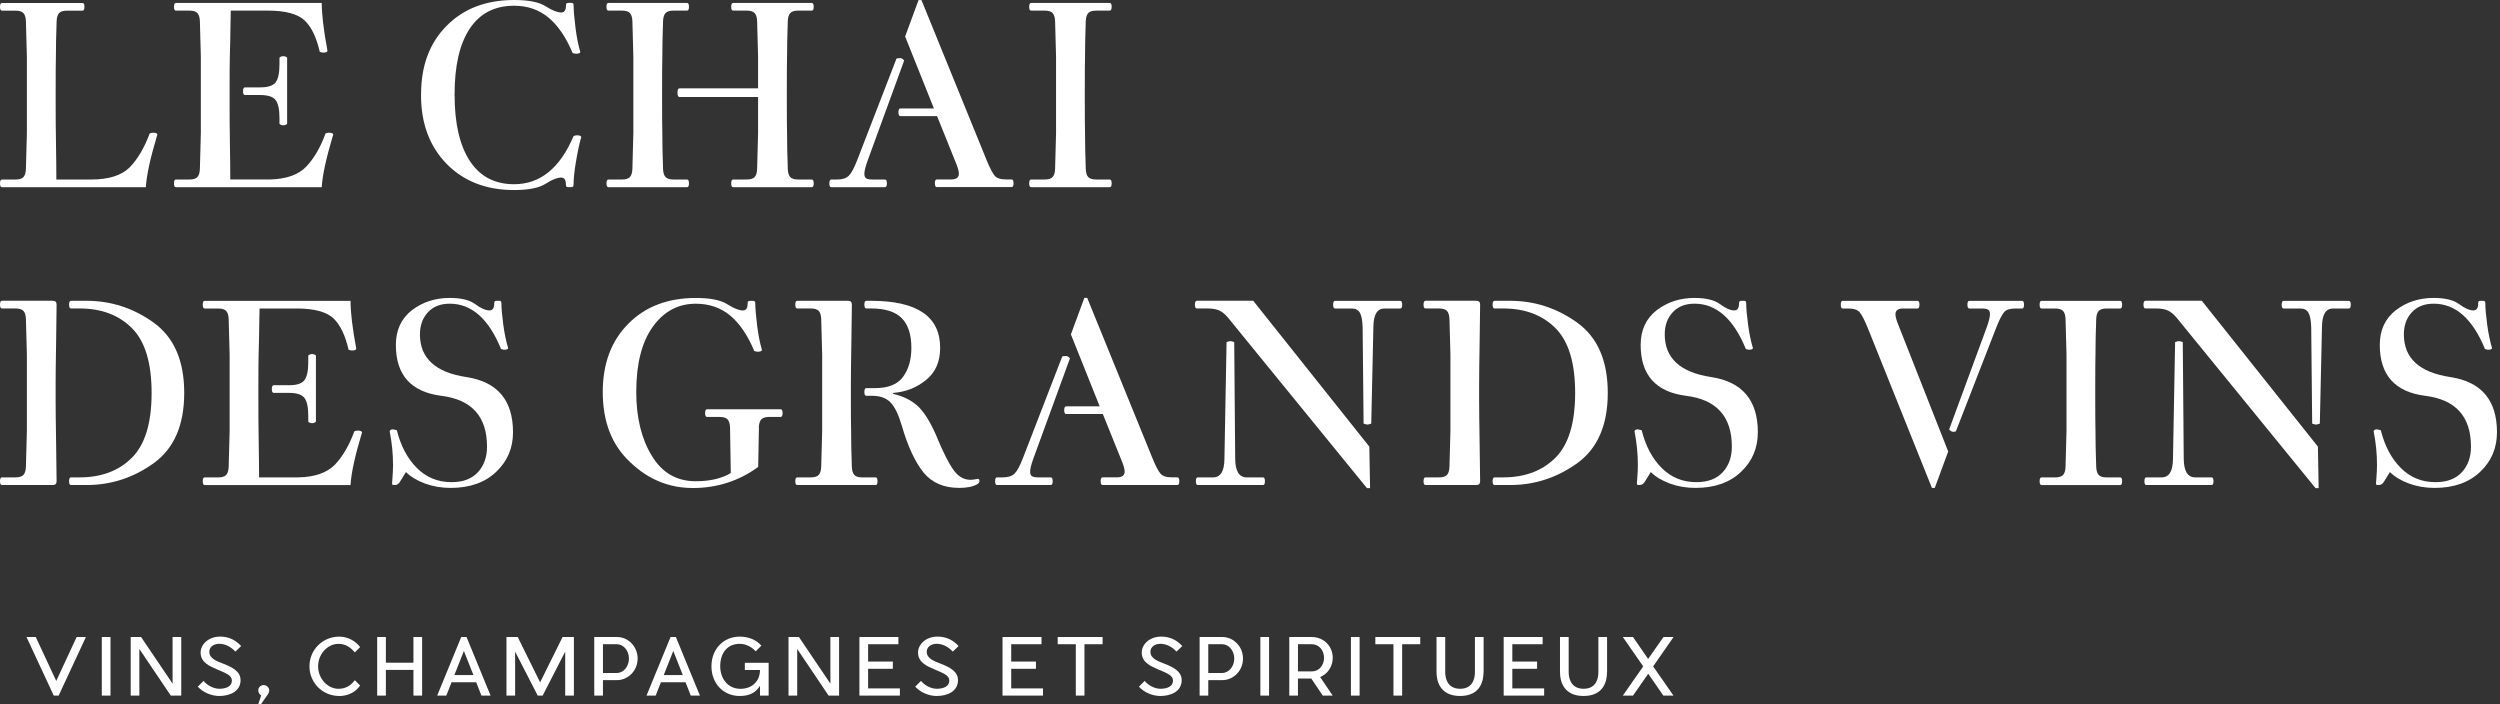 <?xml version="1.0" encoding="UTF-8"?>
<svg width="653px" height="184px" viewBox="0 0 653 184" version="1.1" xmlns="http://www.w3.org/2000/svg" xmlns:xlink="http://www.w3.org/1999/xlink">
    <rect x="0" y="0" width="653" height="184" fill="#333333" stroke="none"/>
    <title>Logo-Chai-Des-Grands-Vins-Couleur</title>
    <g id="Page-1" stroke="none" stroke-width="1" fill="none" fill-rule="evenodd">
        <g id="Logo-Chai-Des-Grands-Vins-Couleur" fill="#FFFFFF" fill-rule="nonzero">
            <polygon id="Path" points="6.92 166.39 9.34 166.39 14.69 177.86 20.02 166.39 22.44 166.39 15.32 181.69 14.04 181.69"></polygon>
            <rect id="Rectangle" x="26.59" y="166.39" width="2.27" height="15.3"></rect>
            <polygon id="Path" points="44.61 181.69 36.4 169.51 36.4 181.69 34.14 181.69 34.14 166.39 36.85 166.39 45.08 178.57 45.08 166.39 47.34 166.39 47.34 181.69"></polygon>
            <path d="M62.84,177.63 C62.84,180.59 60.08,181.77 57.33,181.79 C55.31,181.81 53.08,180.91 51.66,179.36 L53.17,177.85 C54.05,178.95 55.7,179.91 57.33,179.91 C59.1,179.89 60.57,179.28 60.57,177.77 C60.57,176.44 59.16,175.89 56.75,174.87 C54.77,174.03 52.4,173.03 52.4,170.44 C52.4,168.4 54.34,166.28 57.52,166.28 C59.77,166.28 61.56,167.18 62.99,168.75 L61.48,170.2 C60.5,169.14 59.03,168.16 57.26,168.16 C55.87,168.16 54.67,168.93 54.67,170.24 C54.67,172.08 56.79,172.75 58.38,173.38 C60.5,174.22 62.83,175.3 62.83,177.62" id="Path"></path>
            <path d="M69.95,181.39 L68.15,183.96 L67.46,183.96 L68.22,181.64 C67.77,181.39 67.46,180.92 67.46,180.35 C67.46,179.57 68.09,178.94 68.87,178.94 C69.65,178.94 70.32,179.57 70.32,180.35 C70.32,180.68 70.24,180.96 69.95,181.39" id="Path"></path>
            <path d="M88.6,181.79 C84.29,181.79 80.83,178.38 80.83,174.04 C80.83,169.7 84.3,166.29 88.6,166.29 C90.82,166.29 92.84,167.39 94.07,169.02 L92.68,170.41 C91.54,169.06 90.25,168.17 88.4,168.17 C85.62,168.17 83.09,170.78 83.09,174.04 C83.09,177.3 85.62,179.91 88.4,179.91 C90.26,179.91 91.54,179.14 92.68,177.67 L94.07,179.06 C92.85,180.84 90.83,181.8 88.6,181.8" id="Path"></path>
            <polygon id="Path" points="110.26 181.69 107.99 181.69 107.99 174.98 100.79 174.98 100.79 181.69 98.52 181.69 98.52 166.39 100.79 166.39 100.79 173.1 107.99 173.1 107.99 166.39 110.26 166.39"></polygon>
            <path d="M124.4,178.2 L117.95,178.2 L116.58,181.69 L114.19,181.69 L120.47,166.39 L121.86,166.39 L128.14,181.69 L125.75,181.69 L124.38,178.2 L124.4,178.2 L124.4,178.2 Z M123.66,176.33 L121.17,170.03 L118.68,176.33 C118.68,176.33 123.66,176.33 123.66,176.33 L123.66,176.33 Z" id="Shape"></path>
            <polygon id="Path" points="149.9 181.69 147.63 181.69 147.63 170.2 141.74 181.69 140.45 181.69 134.55 170.2 134.55 181.69 132.29 181.69 132.29 166.39 135.23 166.39 141.08 178.23 146.94 166.39 149.9 166.39"></polygon>
            <path d="M161.16,177.65 L157.49,177.65 L157.49,181.69 L155.22,181.69 L155.22,166.39 L161.16,166.39 C164.14,166.39 166.55,168.92 166.55,172.02 C166.55,175.12 164.14,177.63 161.16,177.65 M164.28,172.02 C164.28,169.96 162.87,168.27 161.12,168.27 L157.49,168.27 L157.49,175.78 L161.12,175.78 C162.87,175.78 164.28,174.08 164.28,172.03" id="Shape"></path>
            <path d="M179.08,178.2 L172.63,178.2 L171.26,181.69 L168.87,181.69 L175.15,166.39 L176.54,166.39 L182.82,181.69 L180.43,181.69 L179.06,178.2 L179.08,178.2 L179.08,178.2 L179.08,178.2 Z M178.35,176.33 L175.86,170.03 L173.37,176.33 L178.35,176.33 L178.35,176.33 Z" id="Shape"></path>
            <path d="M200.77,181.69 L198.51,181.69 L198.51,179.12 C197.31,181.18 195.35,181.79 193.2,181.79 C188.92,181.79 185.83,178.49 185.83,174.04 C185.83,169.59 188.91,166.29 193.2,166.29 C195.45,166.29 197.46,167.06 198.87,168.64 L197.38,170.13 C196.48,169.11 194.99,168.17 193.2,168.17 C190.02,168.17 188.12,170.52 188.12,174.04 C188.12,177.12 190.02,179.92 193.41,179.92 C196.47,179.92 198.51,177.9 198.51,175 L194.55,175 L194.55,173.12 L200.77,173.12 L200.77,181.69 L200.77,181.69 L200.77,181.69 Z" id="Path"></path>
            <polygon id="Path" points="216.43 181.69 208.23 169.51 208.23 181.69 205.96 181.69 205.96 166.39 208.68 166.39 216.9 178.57 216.9 166.39 219.17 166.39 219.17 181.69"></polygon>
            <polygon id="Path" points="235.05 181.69 224.48 181.69 224.48 166.39 234.66 166.39 234.66 168.27 226.75 168.27 226.75 172.8 233.21 172.8 233.21 174.69 226.75 174.69 226.75 179.81 235.05 179.81"></polygon>
            <path d="M250.23,177.63 C250.23,180.59 247.48,181.77 244.72,181.79 C242.7,181.81 240.47,180.91 239.05,179.36 L240.56,177.85 C241.44,178.95 243.09,179.91 244.72,179.91 C246.49,179.89 247.96,179.28 247.96,177.77 C247.96,176.44 246.55,175.89 244.14,174.87 C242.16,174.03 239.79,173.03 239.79,170.44 C239.79,168.4 241.73,166.28 244.91,166.28 C247.16,166.28 248.95,167.18 250.38,168.75 L248.87,170.2 C247.89,169.14 246.42,168.16 244.65,168.16 C243.26,168.16 242.06,168.93 242.06,170.24 C242.06,172.08 244.18,172.75 245.77,173.38 C247.89,174.22 250.22,175.3 250.22,177.62" id="Path"></path>
            <polygon id="Path" points="272.43 181.69 261.86 181.69 261.86 166.39 272.04 166.39 272.04 168.27 264.13 168.27 264.13 172.8 270.59 172.8 270.59 174.69 264.13 174.69 264.13 179.81 272.43 179.81"></polygon>
            <polygon id="Path" points="283.26 168.27 283.26 181.69 281 181.69 281 168.27 276.27 168.27 276.27 166.39 288 166.39 288 168.27"></polygon>
            <path d="M308.66,177.63 C308.66,180.59 305.91,181.77 303.15,181.79 C301.13,181.81 298.9,180.91 297.48,179.36 L298.99,177.85 C299.87,178.95 301.52,179.91 303.15,179.91 C304.92,179.89 306.39,179.28 306.39,177.77 C306.39,176.44 304.98,175.89 302.57,174.87 C300.59,174.03 298.22,173.03 298.22,170.44 C298.22,168.4 300.16,166.28 303.34,166.28 C305.59,166.28 307.38,167.18 308.81,168.75 L307.3,170.2 C306.32,169.14 304.85,168.16 303.08,168.16 C301.69,168.16 300.49,168.93 300.49,170.24 C300.49,172.08 302.61,172.75 304.2,173.38 C306.32,174.22 308.65,175.3 308.65,177.62" id="Path"></path>
            <path d="M319.27,177.65 L315.6,177.65 L315.6,181.69 L313.34,181.69 L313.34,166.39 L319.28,166.39 C322.26,166.39 324.67,168.92 324.67,172.02 C324.67,175.12 322.26,177.63 319.28,177.65 M322.39,172.02 C322.39,169.96 320.98,168.27 319.23,168.27 L315.6,168.27 L315.6,175.78 L319.23,175.78 C320.98,175.78 322.39,174.08 322.39,172.03" id="Shape"></path>
            <rect id="Rectangle" x="329.21" y="166.39" width="2.27" height="15.3"></rect>
            <path d="M344.82,176.84 L348.1,181.69 L345.51,181.69 L342.51,177.24 L339.02,177.24 L339.02,181.69 L336.76,181.69 L336.76,166.39 L342.7,166.39 C345.7,166.41 348.11,168.73 348.11,171.82 C348.11,174.15 346.76,176.03 344.83,176.84 M342.68,175.37 C344.41,175.37 345.84,173.9 345.84,171.82 C345.84,169.74 344.41,168.27 342.68,168.27 L339.03,168.27 L339.03,175.37 L342.68,175.37 L342.68,175.37 Z" id="Shape"></path>
            <rect id="Rectangle" x="352.86" y="166.39" width="2.27" height="15.3"></rect>
            <polygon id="Path" points="366.24 168.27 366.24 181.69 363.97 181.69 363.97 168.27 359.24 168.27 359.24 166.39 370.97 166.39 370.97 168.27"></polygon>
            <path d="M387.5,175.59 C387.5,178.06 386.52,181.79 381.38,181.79 C376.24,181.79 375.22,178.06 375.22,175.59 L375.22,166.39 L377.49,166.39 L377.49,175.59 C377.49,176.51 377.69,179.91 381.39,179.91 C385.09,179.91 385.25,176.51 385.25,175.59 L385.25,166.39 L387.52,166.39 L387.52,175.59 L387.5,175.59 L387.5,175.59 L387.5,175.59 Z" id="Path"></path>
            <polygon id="Path" points="403.33 181.69 392.76 181.69 392.76 166.39 402.94 166.39 402.94 168.27 395.02 168.27 395.02 172.8 401.49 172.8 401.49 174.69 395.02 174.69 395.02 179.81 403.33 179.81"></polygon>
            <path d="M419.75,175.59 C419.75,178.06 418.77,181.79 413.63,181.79 C408.49,181.79 407.47,178.06 407.47,175.59 L407.47,166.39 L409.74,166.39 L409.74,175.59 C409.74,176.51 409.94,179.91 413.64,179.91 C417.34,179.91 417.5,176.51 417.5,175.59 L417.5,166.39 L419.77,166.39 L419.77,175.59 L419.75,175.59 L419.75,175.59 L419.75,175.59 Z" id="Path"></path>
            <polygon id="Path" points="434.5 166.39 430.49 172.12 426.54 166.39 423.88 166.39 429.21 174.06 423.88 181.69 426.54 181.69 430.52 175.98 434.47 181.69 437.11 181.69 431.8 174.06 437.13 166.39"></polygon>
            <path d="M650.92,90.92 C650.38,89.08 649.96,87.08 649.67,84.9 C649.34,82.44 649.17,80.58 649.17,79.32 C649.17,79.07 649.14,78.89 649.08,78.79 C649.02,78.68 648.94,78.62 648.86,78.6 C648.78,78.58 648.63,78.57 648.42,78.57 L648.04,78.57 C647.75,78.57 647.55,78.61 647.45,78.7 C647.34,78.78 647.29,78.99 647.29,79.33 C647.29,80.5 646.87,81.08 646.04,81.08 C645.04,81.08 643.81,80.54 642.34,79.45 C640.88,78.36 638.64,77.82 635.64,77.82 C631.88,77.82 628.6,78.89 625.8,81.02 C623,83.19 621.6,86.22 621.6,90.11 C621.6,97.96 625.57,102.39 633.51,103.39 C641.45,104.39 645.42,108.82 645.42,116.67 C645.42,119.38 644.63,121.61 643.04,123.34 C641.45,125.07 639.15,125.94 636.15,125.94 C632.6,125.94 629.59,124.72 627.13,122.27 C624.67,119.83 622.91,116.54 621.87,112.4 C621.37,112.23 621.01,112.15 620.8,112.15 C620.34,112.15 620.07,112.32 619.99,112.65 C620.58,115.57 620.87,118.5 620.87,121.42 C620.87,122.34 620.83,123.38 620.74,124.55 L620.61,126.3 C620.61,126.55 620.74,126.68 620.99,126.68 L621.37,126.68 C621.87,126.68 622.29,126.43 622.62,125.93 L624.25,123.3 C625.46,124.51 627.1,125.5 629.17,126.28 C631.24,127.05 633.48,127.44 635.91,127.44 C640.92,127.44 644.89,126.04 647.82,123.24 C650.74,120.48 652.21,117.04 652.21,112.9 C652.21,104.55 648.16,99.74 640.05,98.49 C631.95,97.28 627.89,93.56 627.89,87.34 C627.89,85 628.58,83.08 629.96,81.58 C631.34,80.08 633.24,79.32 635.66,79.32 C641.38,79.32 645.85,83.27 649.07,91.16 C649.45,91.29 649.74,91.35 649.95,91.35 C650.54,91.35 650.87,91.2 650.95,90.91" id="Path"></path>
            <path d="M560.38,78.57 C560.05,78.57 559.88,78.9 559.88,79.57 C559.88,80.24 560.05,80.57 560.38,80.57 L563.14,80.57 C564.48,80.57 565.53,80.76 566.31,81.13 C567.08,81.51 567.84,82.15 568.6,83.07 L604.82,127.5 L605.63,127.5 L605.44,116.66 L575.11,78.56 L560.38,78.56 L560.38,78.56 L560.38,78.57 Z" id="Path"></path>
            <path d="M606.5,85.34 C606.54,82.16 607.5,80.58 609.38,80.58 L613.52,80.58 C613.86,80.58 614.02,80.25 614.02,79.58 C614.02,78.91 613.85,78.58 613.52,78.58 L596.48,78.58 C596.15,78.58 595.98,78.91 595.98,79.58 C595.98,80.25 596.15,80.58 596.48,80.58 L600.87,80.58 C601.87,80.58 602.58,80.97 603,81.74 C603.42,82.51 603.65,83.8 603.69,85.59 L603.94,110.65 C604.44,110.82 604.78,110.9 604.94,110.9 C605.1,110.9 605.44,110.82 605.94,110.65 L606.5,85.33 L606.5,85.33 L606.5,85.34 Z" id="Path"></path>
            <path d="M567.58,119.93 C567.54,123.11 566.56,124.69 564.63,124.69 L560.62,124.69 C560.29,124.69 560.12,125.02 560.12,125.69 C560.12,126.36 560.29,126.69 560.62,126.69 L577.66,126.69 C578,126.69 578.16,126.36 578.16,125.69 C578.16,125.02 577.99,124.69 577.66,124.69 L573.4,124.69 C571.39,124.69 570.39,123.02 570.39,119.68 L570.14,89.35 C569.64,89.18 569.31,89.1 569.14,89.1 C568.97,89.1 568.64,89.18 568.14,89.35 L567.58,119.93 L567.58,119.93 Z" id="Path"></path>
            <path d="M553.8,80.58 C554.13,80.58 554.3,80.25 554.3,79.58 C554.3,78.91 554.13,78.58 553.8,78.58 L533.25,78.58 C532.91,78.58 532.75,78.91 532.75,79.58 C532.75,80.25 532.92,80.58 533.25,80.58 L536.76,80.58 C537.76,80.58 538.46,80.79 538.86,81.21 C539.26,81.63 539.48,82.34 539.52,83.34 C539.56,84.97 539.65,88.06 539.77,92.61 L539.77,112.6 C539.64,117.32 539.56,120.43 539.52,121.94 C539.48,122.94 539.26,123.65 538.86,124.07 C538.46,124.49 537.76,124.7 536.76,124.7 L533.25,124.7 C532.91,124.7 532.75,125.03 532.75,125.7 C532.75,126.37 532.92,126.7 533.25,126.7 L553.8,126.7 C554.13,126.7 554.3,126.37 554.3,125.7 C554.3,125.03 554.13,124.7 553.8,124.7 L550.29,124.7 C549.29,124.7 548.59,124.49 548.19,124.07 C547.79,123.65 547.57,122.94 547.53,121.94 C547.4,118.31 547.34,115.19 547.34,112.6 C547.3,110.89 547.28,108.23 547.28,104.64 L547.28,100.63 C547.28,97 547.3,94.32 547.34,92.61 C547.34,90.06 547.4,86.97 547.53,83.34 C547.57,82.34 547.79,81.63 548.19,81.21 C548.59,80.79 549.29,80.58 550.29,80.58 C550.29,80.58 553.8,80.58 553.8,80.58 Z" id="Path"></path>
            <path d="M510.19,112.79 C510.4,112.79 510.63,112.75 510.88,112.66 L521.41,85.59 C522.2,83.58 522.89,82.23 523.48,81.52 C524.02,80.89 525,80.58 526.43,80.58 L528.18,80.58 C528.51,80.58 528.68,80.25 528.68,79.58 C528.68,78.91 528.51,78.58 528.18,78.58 L514.39,78.58 C514.05,78.58 513.89,78.91 513.89,79.58 C513.89,80.25 514.06,80.58 514.39,80.58 L517.65,80.58 C518.44,80.58 519,80.68 519.31,80.89 C519.62,81.1 519.78,81.5 519.78,82.08 C519.78,82.79 519.49,83.96 518.9,85.59 L509.12,112.16 C509.45,112.58 509.81,112.79 510.19,112.79" id="Path"></path>
            <path d="M505.36,127.45 L508.87,117.93 L495.84,84.84 C495.34,83.63 495.09,82.71 495.09,82.08 C495.09,81.08 495.76,80.58 497.1,80.58 L500.86,80.58 C501.19,80.58 501.36,80.25 501.36,79.58 C501.36,78.91 501.19,78.58 500.86,78.58 L481.31,78.58 C480.97,78.58 480.81,78.91 480.81,79.58 C480.81,80.25 480.98,80.58 481.31,80.58 L482.81,80.58 C484.23,80.58 485.21,80.91 485.76,81.58 C486.34,82.29 487.03,83.63 487.83,85.59 L504.62,127.45 L505.37,127.45 L505.36,127.45 Z" id="Path"></path>
            <path d="M457.86,90.92 C457.32,89.08 456.9,87.08 456.61,84.9 C456.28,82.44 456.11,80.58 456.11,79.32 C456.11,79.07 456.08,78.89 456.02,78.79 C455.96,78.68 455.88,78.62 455.8,78.6 C455.72,78.58 455.57,78.57 455.36,78.57 L454.98,78.57 C454.69,78.57 454.49,78.61 454.39,78.7 C454.29,78.78 454.23,78.99 454.23,79.33 C454.23,80.5 453.81,81.08 452.98,81.08 C451.98,81.08 450.74,80.54 449.28,79.45 C447.82,78.36 445.58,77.82 442.58,77.82 C438.82,77.82 435.54,78.89 432.74,81.02 C429.94,83.19 428.54,86.22 428.54,90.11 C428.54,97.96 432.51,102.39 440.45,103.39 C448.39,104.39 452.36,108.82 452.36,116.67 C452.36,119.38 451.57,121.61 449.98,123.34 C448.39,125.07 446.1,125.94 443.09,125.94 C439.54,125.94 436.53,124.72 434.07,122.27 C431.61,119.83 429.85,116.54 428.81,112.4 C428.31,112.23 427.95,112.15 427.74,112.15 C427.28,112.15 427.01,112.32 426.93,112.65 C427.51,115.57 427.81,118.5 427.81,121.42 C427.81,122.34 427.77,123.38 427.68,124.55 L427.55,126.3 C427.55,126.55 427.68,126.68 427.93,126.68 L428.31,126.68 C428.81,126.68 429.23,126.43 429.56,125.93 L431.19,123.3 C432.4,124.51 434.04,125.5 436.11,126.28 C438.18,127.05 440.42,127.44 442.85,127.44 C447.86,127.44 451.83,126.04 454.76,123.24 C457.68,120.48 459.15,117.04 459.15,112.9 C459.15,104.55 455.1,99.74 446.99,98.49 C438.89,97.28 434.83,93.56 434.83,87.34 C434.83,85 435.52,83.08 436.9,81.58 C438.28,80.08 440.18,79.32 442.6,79.32 C448.32,79.32 452.79,83.27 456.01,91.16 C456.39,91.29 456.68,91.35 456.89,91.35 C457.47,91.35 457.81,91.2 457.89,90.91" id="Path"></path>
            <path d="M411.43,102.63 C411.43,110.48 409.72,116.12 406.29,119.55 C402.86,122.98 398.31,124.69 392.63,124.69 L390.37,124.69 C390.04,124.69 389.87,125.02 389.87,125.69 C389.87,126.36 390.04,126.69 390.37,126.69 L394.44,126.69 C400.87,126.69 406.74,124.77 412.05,120.93 C417.31,117.09 419.95,110.99 419.95,102.63 C419.95,94.27 417.32,88.18 412.05,84.33 C406.74,80.49 400.88,78.57 394.44,78.57 L390.37,78.57 C390.04,78.57 389.87,78.9 389.87,79.57 C389.87,80.24 390.04,80.57 390.37,80.57 L392.63,80.57 C398.31,80.57 402.86,82.28 406.29,85.71 C409.72,89.14 411.43,94.78 411.43,102.63" id="Path"></path>
            <path d="M372.33,78.57 C372,78.57 371.83,78.9 371.83,79.57 C371.83,80.24 372,80.57 372.33,80.57 L375.84,80.57 C376.84,80.57 377.54,80.78 377.94,81.2 C378.34,81.62 378.55,82.33 378.6,83.33 C378.64,84.96 378.73,88.05 378.85,92.6 L378.85,112.59 C378.72,117.31 378.64,120.42 378.6,121.93 C378.56,122.93 378.34,123.64 377.94,124.06 C377.54,124.48 376.84,124.69 375.84,124.69 L372.33,124.69 C372,124.69 371.83,125.02 371.83,125.69 C371.83,126.36 372,126.69 372.33,126.69 L385.61,126.69 C386.28,126.69 386.61,126.36 386.61,125.69 C386.61,124.1 386.57,120.84 386.48,115.91 C386.4,110.98 386.35,107.22 386.35,104.63 L386.35,100.62 C386.35,98.03 386.39,94.27 386.48,89.34 C386.56,84.41 386.61,81.15 386.61,79.56 C386.61,78.89 386.28,78.56 385.61,78.56 L372.33,78.56 L372.33,78.57 Z" id="Path"></path>
            <path d="M312.61,78.57 C312.28,78.57 312.11,78.9 312.11,79.57 C312.11,80.24 312.28,80.57 312.61,80.57 L315.37,80.57 C316.71,80.57 317.76,80.76 318.54,81.13 C319.32,81.5 320.07,82.15 320.83,83.07 L357.05,127.5 L357.86,127.5 L357.67,116.66 L327.34,78.56 L312.61,78.56 L312.61,78.57 Z" id="Path"></path>
            <path d="M358.73,85.34 C358.77,82.16 359.73,80.58 361.61,80.58 L365.75,80.58 C366.09,80.58 366.25,80.25 366.25,79.58 C366.25,78.91 366.08,78.58 365.75,78.58 L348.71,78.58 C348.38,78.58 348.21,78.91 348.21,79.58 C348.21,80.25 348.38,80.58 348.71,80.58 L353.1,80.58 C354.1,80.58 354.81,80.97 355.23,81.74 C355.65,82.51 355.88,83.8 355.92,85.59 L356.17,110.65 C356.67,110.82 357.01,110.9 357.17,110.9 C357.33,110.9 357.67,110.82 358.17,110.65 L358.73,85.33 L358.73,85.33 L358.73,85.34 Z" id="Path"></path>
            <path d="M319.82,119.93 C319.78,123.11 318.8,124.69 316.87,124.69 L312.86,124.69 C312.53,124.69 312.36,125.02 312.36,125.69 C312.36,126.36 312.53,126.69 312.86,126.69 L329.9,126.69 C330.24,126.69 330.4,126.36 330.4,125.69 C330.4,125.02 330.23,124.69 329.9,124.69 L325.64,124.69 C323.63,124.69 322.63,123.02 322.63,119.68 L322.38,89.35 C321.88,89.18 321.55,89.1 321.38,89.1 C321.21,89.1 320.88,89.18 320.38,89.35 L319.82,119.93 L319.82,119.93 L319.82,119.93 Z" id="Path"></path>
            <path d="M278.4,92.98 C278.02,92.98 277.71,93.02 277.46,93.11 L267.18,119.68 C266.39,121.73 265.65,123.07 264.99,123.72 C264.32,124.37 263.3,124.69 261.92,124.69 L260.42,124.69 C260.08,124.69 259.92,125.02 259.92,125.69 C259.92,126.36 260.09,126.69 260.42,126.69 L274.46,126.69 C274.79,126.69 274.96,126.36 274.96,125.69 C274.96,125.02 274.79,124.69 274.46,124.69 L271.2,124.69 C270.41,124.69 269.85,124.58 269.54,124.38 C269.23,124.17 269.07,123.77 269.07,123.19 C269.07,122.48 269.36,121.31 269.95,119.68 L279.47,93.61 C279.13,93.19 278.78,92.98 278.4,92.98" id="Path"></path>
            <path d="M283.23,77.82 L279.72,87.34 L287.24,106.14 L278.47,106.14 C278.13,106.14 277.97,106.47 277.97,107.14 C277.97,107.81 278.14,108.14 278.47,108.14 L288.06,108.14 L293.01,120.42 C293.51,121.63 293.76,122.55 293.76,123.18 C293.76,124.18 293.09,124.68 291.75,124.68 L287.99,124.68 C287.65,124.68 287.49,125.01 287.49,125.68 C287.49,126.35 287.66,126.68 287.99,126.68 L307.54,126.68 C307.87,126.68 308.04,126.35 308.04,125.68 C308.04,125.01 307.87,124.68 307.54,124.68 L306.04,124.68 C304.62,124.68 303.64,124.35 303.09,123.68 C302.5,122.97 301.81,121.63 301.02,119.67 L283.98,77.81 L283.23,77.81 L283.23,77.81 L283.23,77.82 Z" id="Path"></path>
            <path d="M244.82,114.41 C243.27,110.69 241.64,107.98 239.93,106.26 C238.22,104.63 236,103.5 233.29,102.88 L233.29,102.63 C236.59,102.38 239.45,101.25 241.87,99.25 C244.33,97.29 245.57,94.49 245.57,90.85 C245.57,82.66 239.55,78.57 227.52,78.57 L226.27,78.57 C225.94,78.57 225.77,78.9 225.77,79.57 C225.77,80.24 225.94,80.57 226.27,80.57 L227.52,80.57 C231.2,80.57 233.87,81.42 235.54,83.11 C237.21,84.8 238.05,87.38 238.05,90.85 C238.05,93.9 237.34,96.41 235.92,98.37 C234.5,100.38 232.03,101.38 228.53,101.38 L226.27,101.38 C225.94,101.38 225.77,101.71 225.77,102.38 C225.77,103.05 225.94,103.38 226.27,103.38 L227.77,103.38 C229.82,103.38 231.4,103.93 232.53,105.04 C233.66,106.15 234.66,108.18 235.54,111.15 C237.09,116.54 238.99,120.63 241.24,123.43 C243.41,126.1 246.52,127.44 250.58,127.44 C252.59,127.44 254.17,127.11 255.34,126.44 C255.67,126.23 255.84,125.96 255.84,125.63 C255.84,125.25 255.69,125.07 255.4,125.07 C255.36,125.07 255.24,125.09 255.06,125.13 C254.87,125.17 254.63,125.21 254.34,125.26 C254.05,125.31 253.76,125.32 253.46,125.32 C251.75,125.32 250.28,124.47 249.07,122.78 C247.86,121.09 246.44,118.3 244.81,114.42" id="Path"></path>
            <path d="M228.71,126.7 C229.04,126.7 229.21,126.37 229.21,125.7 C229.21,125.03 229.04,124.7 228.71,124.7 L225.26,124.7 C224.26,124.7 223.56,124.49 223.16,124.07 C222.76,123.65 222.54,122.94 222.5,121.94 C222.37,118.31 222.31,115.19 222.31,112.6 C222.27,110.89 222.25,108.23 222.25,104.64 L222.25,100.63 C222.25,98.04 222.29,94.28 222.38,89.35 C222.46,84.42 222.51,81.16 222.51,79.57 C222.51,78.9 222.18,78.57 221.51,78.57 L208.23,78.57 C207.9,78.57 207.73,78.9 207.73,79.57 C207.73,80.24 207.9,80.57 208.23,80.57 L211.74,80.57 C212.74,80.57 213.44,80.78 213.84,81.2 C214.24,81.62 214.45,82.33 214.5,83.33 C214.54,84.96 214.63,88.05 214.75,92.6 L214.75,112.59 C214.62,117.31 214.54,120.42 214.5,121.93 C214.46,122.93 214.24,123.64 213.84,124.06 C213.44,124.48 212.74,124.69 211.74,124.69 L208.23,124.69 C207.9,124.69 207.73,125.02 207.73,125.69 C207.73,126.36 207.9,126.69 208.23,126.69 L228.72,126.69 L228.71,126.69 L228.71,126.7 Z" id="Path"></path>
            <path d="M198.2,111.66 C198.24,110.66 198.46,109.95 198.86,109.53 C199.26,109.11 199.96,108.9 200.96,108.9 L203.91,108.9 C204.24,108.9 204.41,108.57 204.41,107.9 C204.41,107.23 204.24,106.9 203.91,106.9 L184.67,106.9 C184.34,106.9 184.17,107.23 184.17,107.9 C184.17,108.57 184.34,108.9 184.67,108.9 L187.93,108.9 C188.93,108.9 189.63,109.11 190.03,109.53 C190.43,109.95 190.64,110.66 190.69,111.66 L190.88,123.57 C188.46,124.99 185.41,125.7 181.73,125.7 C176.76,125.7 172.94,123.49 170.26,119.06 C167.55,114.63 166.19,109.08 166.19,102.39 C166.19,95.04 167.63,89.36 170.51,85.35 C173.39,81.34 177.13,79.33 181.73,79.33 C185.2,79.33 188.17,80.34 190.66,82.37 C193.14,84.4 195.26,87.5 197.02,91.68 C197.4,91.81 197.69,91.87 197.9,91.87 C198.57,91.87 198.94,91.72 199.03,91.43 C198.49,89.59 198.07,87.5 197.78,85.16 C197.45,82.49 197.28,80.54 197.28,79.33 C197.28,79.08 197.25,78.9 197.19,78.8 C197.13,78.69 197.05,78.63 196.97,78.61 C196.89,78.59 196.74,78.58 196.53,78.58 L196.03,78.58 C195.74,78.58 195.54,78.62 195.44,78.71 C195.34,78.79 195.28,79 195.28,79.34 C195.28,80.51 194.86,81.09 194.03,81.09 C193.03,81.09 191.67,80.55 189.96,79.46 C188.25,78.37 185.51,77.83 181.75,77.83 C174.4,77.83 168.51,80.09 164.08,84.6 C159.65,89.07 157.44,95 157.44,102.4 C157.44,110.17 159.82,116.27 164.58,120.7 C169.26,125.21 174.73,127.47 181,127.47 C187.27,127.47 193.03,125.63 198.04,121.96 L198.23,111.68 L198.2,111.66 L198.2,111.66 L198.2,111.66 Z" id="Path"></path>
            <path d="M132.72,90.92 C132.18,89.08 131.76,87.08 131.47,84.9 C131.14,82.44 130.97,80.58 130.97,79.32 C130.97,79.07 130.94,78.89 130.88,78.79 C130.82,78.68 130.74,78.62 130.66,78.6 C130.58,78.58 130.43,78.57 130.22,78.57 L129.85,78.57 C129.56,78.57 129.36,78.61 129.25,78.7 C129.14,78.78 129.09,78.99 129.09,79.33 C129.09,80.5 128.67,81.08 127.84,81.08 C126.84,81.08 125.61,80.54 124.14,79.45 C122.68,78.36 120.44,77.82 117.44,77.82 C113.68,77.82 110.4,78.89 107.6,81.02 C104.8,83.19 103.4,86.22 103.4,90.11 C103.4,97.96 107.37,102.39 115.31,103.39 C123.25,104.39 127.21,108.82 127.21,116.67 C127.21,119.38 126.42,121.61 124.83,123.34 C123.24,125.07 120.94,125.94 117.94,125.94 C114.39,125.94 111.38,124.72 108.92,122.27 C106.46,119.83 104.7,116.54 103.66,112.4 C103.16,112.23 102.8,112.15 102.59,112.15 C102.13,112.15 101.86,112.32 101.78,112.65 C102.36,115.57 102.66,118.5 102.66,121.42 C102.66,122.34 102.62,123.38 102.53,124.55 L102.41,126.3 C102.41,126.55 102.53,126.68 102.78,126.68 L103.16,126.68 C103.66,126.68 104.08,126.43 104.41,125.93 L106.04,123.3 C107.25,124.51 108.89,125.5 110.96,126.28 C113.03,127.05 115.27,127.44 117.7,127.44 C122.71,127.44 126.68,126.04 129.61,123.24 C132.53,120.48 134,117.04 134,112.9 C134,104.55 129.95,99.74 121.84,98.49 C113.74,97.28 109.69,93.56 109.69,87.34 C109.69,85 110.38,83.08 111.76,81.58 C113.14,80.08 115.04,79.32 117.46,79.32 C123.18,79.32 127.65,83.27 130.87,91.16 C131.25,91.29 131.54,91.35 131.75,91.35 C132.34,91.35 132.67,91.2 132.75,90.91" id="Path"></path>
            <path d="M80.52,110.15 C80.77,110.4 81.1,110.53 81.52,110.53 C81.94,110.53 82.27,110.4 82.52,110.15 L82.52,92.86 C82.27,92.61 81.93,92.48 81.52,92.48 C81.11,92.48 80.77,92.61 80.52,92.86 L80.52,94.61 C80.52,96.91 80.17,98.48 79.49,99.34 C78.8,100.2 77.47,100.62 75.51,100.62 L71.5,100.62 C71.16,100.62 71,100.95 71,101.62 C71,102.29 71.17,102.62 71.5,102.62 L75.51,102.62 C77.47,102.62 78.8,103.05 79.49,103.9 C80.18,104.76 80.52,106.33 80.52,108.63 L80.52,110.15 L80.52,110.15 Z" id="Path"></path>
            <path d="M94.56,112.91 C94.48,112.62 94.1,112.47 93.43,112.47 C93.22,112.47 92.93,112.53 92.55,112.66 C91.25,116.25 89.58,119.13 87.54,121.31 C85.45,123.48 82.25,124.61 77.95,124.69 L67.67,124.69 C67.67,123.35 67.66,121.85 67.64,120.18 C67.62,118.51 67.6,117.12 67.58,116.01 C67.56,114.9 67.55,113.99 67.55,113.29 C67.51,111.66 67.49,108.78 67.49,104.64 L67.49,100.63 C67.49,97 67.51,94.32 67.55,92.61 C67.63,89.98 67.7,86.89 67.74,83.34 L67.8,80.58 L77.51,80.58 C82.06,80.58 85.26,81.44 87.1,83.15 C88.85,84.82 90.17,87.56 91.05,91.36 C91.43,91.49 91.72,91.55 91.93,91.55 C92.6,91.55 92.97,91.4 93.06,91.11 C92.06,85.76 91.56,81.59 91.56,78.58 L53.46,78.58 C53.12,78.58 52.96,78.91 52.96,79.58 C52.96,80.25 53.13,80.58 53.46,80.58 L56.97,80.58 C57.97,80.58 58.67,80.79 59.07,81.21 C59.47,81.63 59.69,82.34 59.73,83.34 C59.77,84.97 59.86,88.06 59.98,92.61 L59.98,112.6 C59.85,117.32 59.77,120.43 59.73,121.94 C59.69,122.94 59.47,123.65 59.07,124.07 C58.67,124.49 57.97,124.7 56.97,124.7 L53.46,124.7 C53.12,124.7 52.96,125.03 52.96,125.7 C52.96,126.37 53.13,126.7 53.46,126.7 L91.56,126.7 C91.73,123.61 92.73,119.01 94.57,112.91" id="Path"></path>
            <path d="M39.6,102.63 C39.6,110.48 37.89,116.12 34.46,119.55 C31.04,122.98 26.48,124.69 20.8,124.69 L18.54,124.69 C18.21,124.69 18.04,125.02 18.04,125.69 C18.04,126.36 18.21,126.69 18.54,126.69 L22.61,126.69 C29.04,126.69 34.91,124.77 40.22,120.93 C45.49,117.09 48.12,110.99 48.12,102.63 C48.12,94.27 45.49,88.18 40.22,84.33 C34.92,80.49 29.05,78.57 22.61,78.57 L18.54,78.57 C18.21,78.57 18.04,78.9 18.04,79.57 C18.04,80.24 18.21,80.57 18.54,80.57 L20.8,80.57 C26.48,80.57 31.03,82.28 34.46,85.71 C37.89,89.14 39.6,94.78 39.6,102.63" id="Path"></path>
            <path d="M0.5,78.57 C0.16,78.57 0,78.9 0,79.57 C0,80.24 0.17,80.57 0.5,80.57 L4.01,80.57 C5.01,80.57 5.71,80.78 6.11,81.2 C6.51,81.62 6.73,82.33 6.77,83.33 C6.81,84.96 6.9,88.05 7.02,92.6 L7.02,112.59 C6.9,117.31 6.81,120.42 6.77,121.93 C6.73,122.93 6.51,123.64 6.11,124.06 C5.71,124.48 5.01,124.69 4.01,124.69 L0.5,124.69 C0.16,124.69 0,125.02 0,125.69 C0,126.36 0.17,126.69 0.5,126.69 L13.78,126.69 C14.45,126.69 14.78,126.36 14.78,125.69 C14.78,124.1 14.74,120.84 14.66,115.91 C14.58,110.98 14.53,107.22 14.53,104.63 L14.53,100.62 C14.53,98.03 14.57,94.27 14.66,89.34 C14.74,84.41 14.78,81.15 14.78,79.56 C14.78,78.89 14.45,78.56 13.78,78.56 L0.5,78.56 L0.5,78.57 Z" id="Path"></path>
            <path d="M289.87,2.77 C290.2,2.77 290.37,2.44 290.37,1.77 C290.37,1.1 290.2,0.77 289.87,0.77 L269.32,0.77 C268.99,0.77 268.82,1.1 268.82,1.77 C268.82,2.44 268.99,2.77 269.32,2.77 L272.83,2.77 C273.83,2.77 274.53,2.98 274.93,3.4 C275.33,3.82 275.55,4.53 275.59,5.53 C275.63,7.16 275.72,10.25 275.84,14.8 L275.84,34.79 C275.71,39.51 275.63,42.62 275.59,44.13 C275.55,45.13 275.33,45.84 274.93,46.26 C274.53,46.68 273.83,46.89 272.83,46.89 L269.32,46.89 C268.99,46.89 268.82,47.22 268.82,47.89 C268.82,48.56 268.99,48.89 269.32,48.89 L289.87,48.89 C290.2,48.89 290.37,48.56 290.37,47.89 C290.37,47.22 290.2,46.89 289.87,46.89 L286.36,46.89 C285.36,46.89 284.66,46.68 284.26,46.26 C283.86,45.84 283.65,45.13 283.6,44.13 C283.47,40.5 283.41,37.38 283.41,34.79 C283.37,33.08 283.35,30.42 283.35,26.83 L283.35,22.82 C283.35,19.19 283.37,16.51 283.41,14.8 C283.41,12.25 283.47,9.16 283.6,5.53 C283.64,4.53 283.86,3.82 284.26,3.4 C284.66,2.98 285.36,2.77 286.36,2.77 C286.36,2.77 289.87,2.77 289.87,2.77 Z M235.1,15.18 C234.72,15.18 234.41,15.22 234.16,15.31 L223.88,41.88 C223.09,43.93 222.36,45.27 221.69,45.92 C221.02,46.57 220,46.89 218.62,46.89 L217.12,46.89 C216.79,46.89 216.62,47.22 216.62,47.89 C216.62,48.56 216.79,48.89 217.12,48.89 L231.16,48.89 C231.49,48.89 231.66,48.56 231.66,47.89 C231.66,47.22 231.49,46.89 231.16,46.89 L227.9,46.89 C227.11,46.89 226.55,46.79 226.24,46.58 C225.93,46.37 225.77,45.97 225.77,45.39 C225.77,44.68 226.06,43.51 226.65,41.88 L236.17,15.81 C235.84,15.39 235.48,15.18 235.1,15.18 M239.93,0.01 L236.42,9.53 L243.94,28.33 L235.17,28.33 C234.84,28.33 234.67,28.66 234.67,29.33 C234.67,30 234.84,30.33 235.17,30.33 L244.76,30.33 L249.71,42.61 C250.21,43.82 250.46,44.74 250.46,45.37 C250.46,46.37 249.79,46.87 248.45,46.87 L244.69,46.87 C244.36,46.87 244.19,47.2 244.19,47.87 C244.19,48.54 244.36,48.87 244.69,48.87 L264.24,48.87 C264.57,48.87 264.74,48.54 264.74,47.87 C264.74,47.2 264.57,46.87 264.24,46.87 L262.74,46.87 C261.32,46.87 260.34,46.54 259.79,45.87 C259.21,45.16 258.52,43.82 257.72,41.86 L240.68,0.01 L239.93,0.01 Z M179.46,2.77 C179.8,2.77 179.96,2.44 179.96,1.77 C179.96,1.1 179.79,0.77 179.46,0.77 L158.91,0.77 C158.58,0.77 158.41,1.1 158.41,1.77 C158.41,2.44 158.58,2.77 158.91,2.77 L162.42,2.77 C163.42,2.77 164.12,2.98 164.52,3.4 C164.92,3.82 165.14,4.53 165.18,5.53 C165.22,7.16 165.31,10.25 165.43,14.8 L165.43,34.79 C165.3,39.51 165.22,42.62 165.18,44.13 C165.14,45.13 164.92,45.84 164.52,46.26 C164.12,46.68 163.42,46.89 162.42,46.89 L158.91,46.89 C158.58,46.89 158.41,47.22 158.41,47.89 C158.41,48.56 158.58,48.89 158.91,48.89 L179.46,48.89 C179.8,48.89 179.96,48.56 179.96,47.89 C179.96,47.22 179.79,46.89 179.46,46.89 L175.95,46.89 C174.95,46.89 174.25,46.68 173.85,46.26 C173.45,45.84 173.23,45.13 173.19,44.13 C173.06,40.5 173,37.38 173,34.79 C172.96,33.08 172.94,30.42 172.94,26.83 L172.94,22.82 C172.94,19.19 172.96,16.51 173,14.8 C173,12.25 173.06,9.16 173.19,5.53 C173.23,4.53 173.45,3.82 173.85,3.4 C174.25,2.98 174.95,2.77 175.95,2.77 C175.95,2.77 179.46,2.77 179.46,2.77 Z M212.04,2.77 C212.38,2.77 212.54,2.44 212.54,1.77 C212.54,1.1 212.37,0.77 212.04,0.77 L191.49,0.77 C191.16,0.77 190.99,1.1 190.99,1.77 C190.99,2.44 191.16,2.77 191.49,2.77 L195,2.77 C196,2.77 196.7,2.98 197.1,3.4 C197.5,3.82 197.72,4.53 197.76,5.53 C197.8,7.16 197.89,10.25 198.01,14.8 L198.01,23.07 L177.46,23.07 C177.13,23.07 176.96,23.45 176.96,24.2 C176.96,24.95 177.13,25.33 177.46,25.33 L198.01,25.33 L198.01,34.79 C197.88,39.51 197.8,42.62 197.76,44.13 C197.72,45.13 197.5,45.84 197.1,46.26 C196.7,46.68 196,46.89 195,46.89 L191.49,46.89 C191.16,46.89 190.99,47.22 190.99,47.89 C190.99,48.56 191.16,48.89 191.49,48.89 L212.04,48.89 C212.38,48.89 212.54,48.56 212.54,47.89 C212.54,47.22 212.37,46.89 212.04,46.89 L208.53,46.89 C207.53,46.89 206.83,46.68 206.43,46.26 C206.03,45.84 205.81,45.13 205.77,44.13 C205.64,40.5 205.58,37.38 205.58,34.79 C205.54,33.08 205.52,30.42 205.52,26.83 L205.52,22.82 C205.52,19.19 205.54,16.51 205.58,14.8 C205.58,12.25 205.64,9.16 205.77,5.53 C205.81,4.53 206.03,3.82 206.43,3.4 C206.83,2.98 207.53,2.77 208.53,2.77 C208.53,2.77 212.04,2.77 212.04,2.77 Z M109.97,24.83 C109.97,32.22 112.19,38.2 116.61,42.75 C121.08,47.34 126.97,49.64 134.28,49.64 C138.04,49.64 140.78,49.1 142.49,48.01 C144.2,46.92 145.56,46.38 146.56,46.38 C147.4,46.38 147.81,46.96 147.81,48.13 C147.81,48.38 147.84,48.56 147.9,48.66 C147.96,48.76 148.04,48.83 148.12,48.85 C148.2,48.87 148.35,48.88 148.56,48.88 L149.06,48.88 C149.35,48.88 149.55,48.84 149.66,48.75 C149.76,48.67 149.82,48.46 149.82,48.12 C149.82,46.62 150.03,44.63 150.45,42.17 C150.91,39.46 151.37,37.32 151.83,35.78 C151.75,35.49 151.37,35.34 150.7,35.34 C150.49,35.34 150.2,35.4 149.82,35.53 C146.27,43.93 141.09,48.12 134.28,48.12 C129.23,48.12 125.37,46.09 122.72,42.04 C120.07,37.99 118.74,32.24 118.74,24.81 L118.74,24.56 C118.74,17.12 120.07,11.42 122.72,7.45 C125.37,3.48 129.23,1.5 134.28,1.5 C137.75,1.5 140.72,2.51 143.21,4.54 C145.69,6.57 147.81,9.67 149.57,13.85 C149.95,13.98 150.24,14.04 150.45,14.04 C151.12,14.04 151.49,13.89 151.58,13.6 C151.04,11.76 150.62,9.67 150.33,7.33 C150,4.66 149.83,2.71 149.83,1.5 C149.83,1.25 149.8,1.07 149.74,0.97 C149.68,0.86 149.6,0.8 149.52,0.78 C149.44,0.76 149.29,0.75 149.08,0.75 L148.58,0.75 C148.29,0.75 148.09,0.79 147.99,0.88 C147.88,0.96 147.83,1.17 147.83,1.51 C147.83,2.68 147.41,3.26 146.58,3.26 C145.58,3.26 144.22,2.72 142.51,1.63 C140.8,0.54 138.06,-7.10542736e-15 134.3,-7.10542736e-15 C126.95,-7.10542736e-15 121.06,2.26 116.63,6.77 C112.2,11.24 109.99,17.17 109.99,24.57 L109.99,24.82 L109.97,24.82 L109.97,24.83 Z M73,32.35 C73.25,32.6 73.58,32.73 74,32.73 C74.42,32.73 74.75,32.6 75,32.35 L75,15.06 C74.75,14.81 74.42,14.68 74,14.68 C73.58,14.68 73.25,14.81 73,15.06 L73,16.81 C73,19.11 72.65,20.68 71.97,21.54 C71.28,22.4 69.95,22.82 67.99,22.82 L63.98,22.82 C63.65,22.82 63.48,23.15 63.48,23.82 C63.48,24.49 63.65,24.82 63.98,24.82 L67.99,24.82 C69.95,24.82 71.28,25.25 71.97,26.11 C72.66,26.97 73,28.54 73,30.84 L73,32.34 L73,32.34 L73,32.35 Z M87.04,35.1 C86.96,34.81 86.58,34.66 85.91,34.66 C85.7,34.66 85.41,34.72 85.03,34.85 C83.73,38.44 82.06,41.32 80.02,43.5 C77.93,45.67 74.74,46.8 70.43,46.88 L60.15,46.88 C60.15,45.54 60.15,44.04 60.12,42.37 C60.09,40.7 60.08,39.31 60.06,38.2 C60.04,37.09 60.03,36.18 60.03,35.48 C59.99,33.85 59.97,30.97 59.97,26.83 L59.97,22.82 C59.97,19.19 59.99,16.51 60.03,14.8 C60.11,12.17 60.18,9.08 60.22,5.53 L60.28,2.77 L69.99,2.77 C74.54,2.77 77.74,3.63 79.58,5.34 C81.33,7.01 82.65,9.75 83.53,13.55 C83.91,13.68 84.2,13.74 84.41,13.74 C85.08,13.74 85.45,13.59 85.54,13.3 C84.54,7.95 84.04,3.78 84.04,0.77 L45.94,0.77 C45.61,0.77 45.44,1.1 45.44,1.77 C45.44,2.44 45.61,2.77 45.94,2.77 L49.45,2.77 C50.45,2.77 51.15,2.98 51.55,3.4 C51.95,3.82 52.17,4.53 52.21,5.53 C52.25,7.16 52.34,10.25 52.46,14.8 L52.46,34.79 C52.33,39.51 52.25,42.62 52.21,44.13 C52.17,45.13 51.95,45.84 51.55,46.26 C51.15,46.68 50.45,46.89 49.45,46.89 L45.94,46.89 C45.61,46.89 45.44,47.22 45.44,47.89 C45.44,48.56 45.61,48.89 45.94,48.89 L84.04,48.89 C84.21,45.8 85.21,41.2 87.05,35.1 M41.11,35.1 C41.03,34.81 40.65,34.66 39.98,34.66 C39.77,34.66 39.48,34.72 39.1,34.85 C37.72,38.57 35.99,41.51 33.9,43.69 C31.77,45.82 28.41,46.89 23.81,46.89 L14.72,46.89 C14.72,45.55 14.71,44.05 14.69,42.38 C14.67,40.71 14.65,39.32 14.63,38.21 C14.61,37.1 14.6,36.19 14.6,35.49 C14.56,33.86 14.54,30.98 14.54,26.84 L14.54,22.83 C14.54,19.2 14.56,16.52 14.6,14.81 C14.6,12.26 14.66,9.17 14.79,5.54 C14.83,4.54 15.05,3.83 15.45,3.41 C15.85,2.99 16.55,2.78 17.55,2.78 L21.56,2.78 C21.89,2.78 22.06,2.45 22.06,1.78 C22.06,1.11 21.89,0.78 21.56,0.78 L0.5,0.78 C0.17,0.78 0,1.11 0,1.78 C0,2.45 0.17,2.78 0.5,2.78 L4.01,2.78 C5.01,2.78 5.71,2.99 6.11,3.41 C6.51,3.83 6.73,4.54 6.77,5.54 C6.81,7.17 6.9,10.26 7.02,14.81 L7.02,34.8 C6.89,39.52 6.81,42.63 6.77,44.14 C6.73,45.14 6.51,45.85 6.11,46.27 C5.71,46.69 5.01,46.9 4.01,46.9 L0.5,46.9 C0.17,46.9 0,47.23 0,47.9 C0,48.57 0.17,48.9 0.5,48.9 L38.1,48.9 C38.27,45.81 39.27,41.21 41.11,35.11" id="Shape"></path>
        </g>
    </g>
</svg>